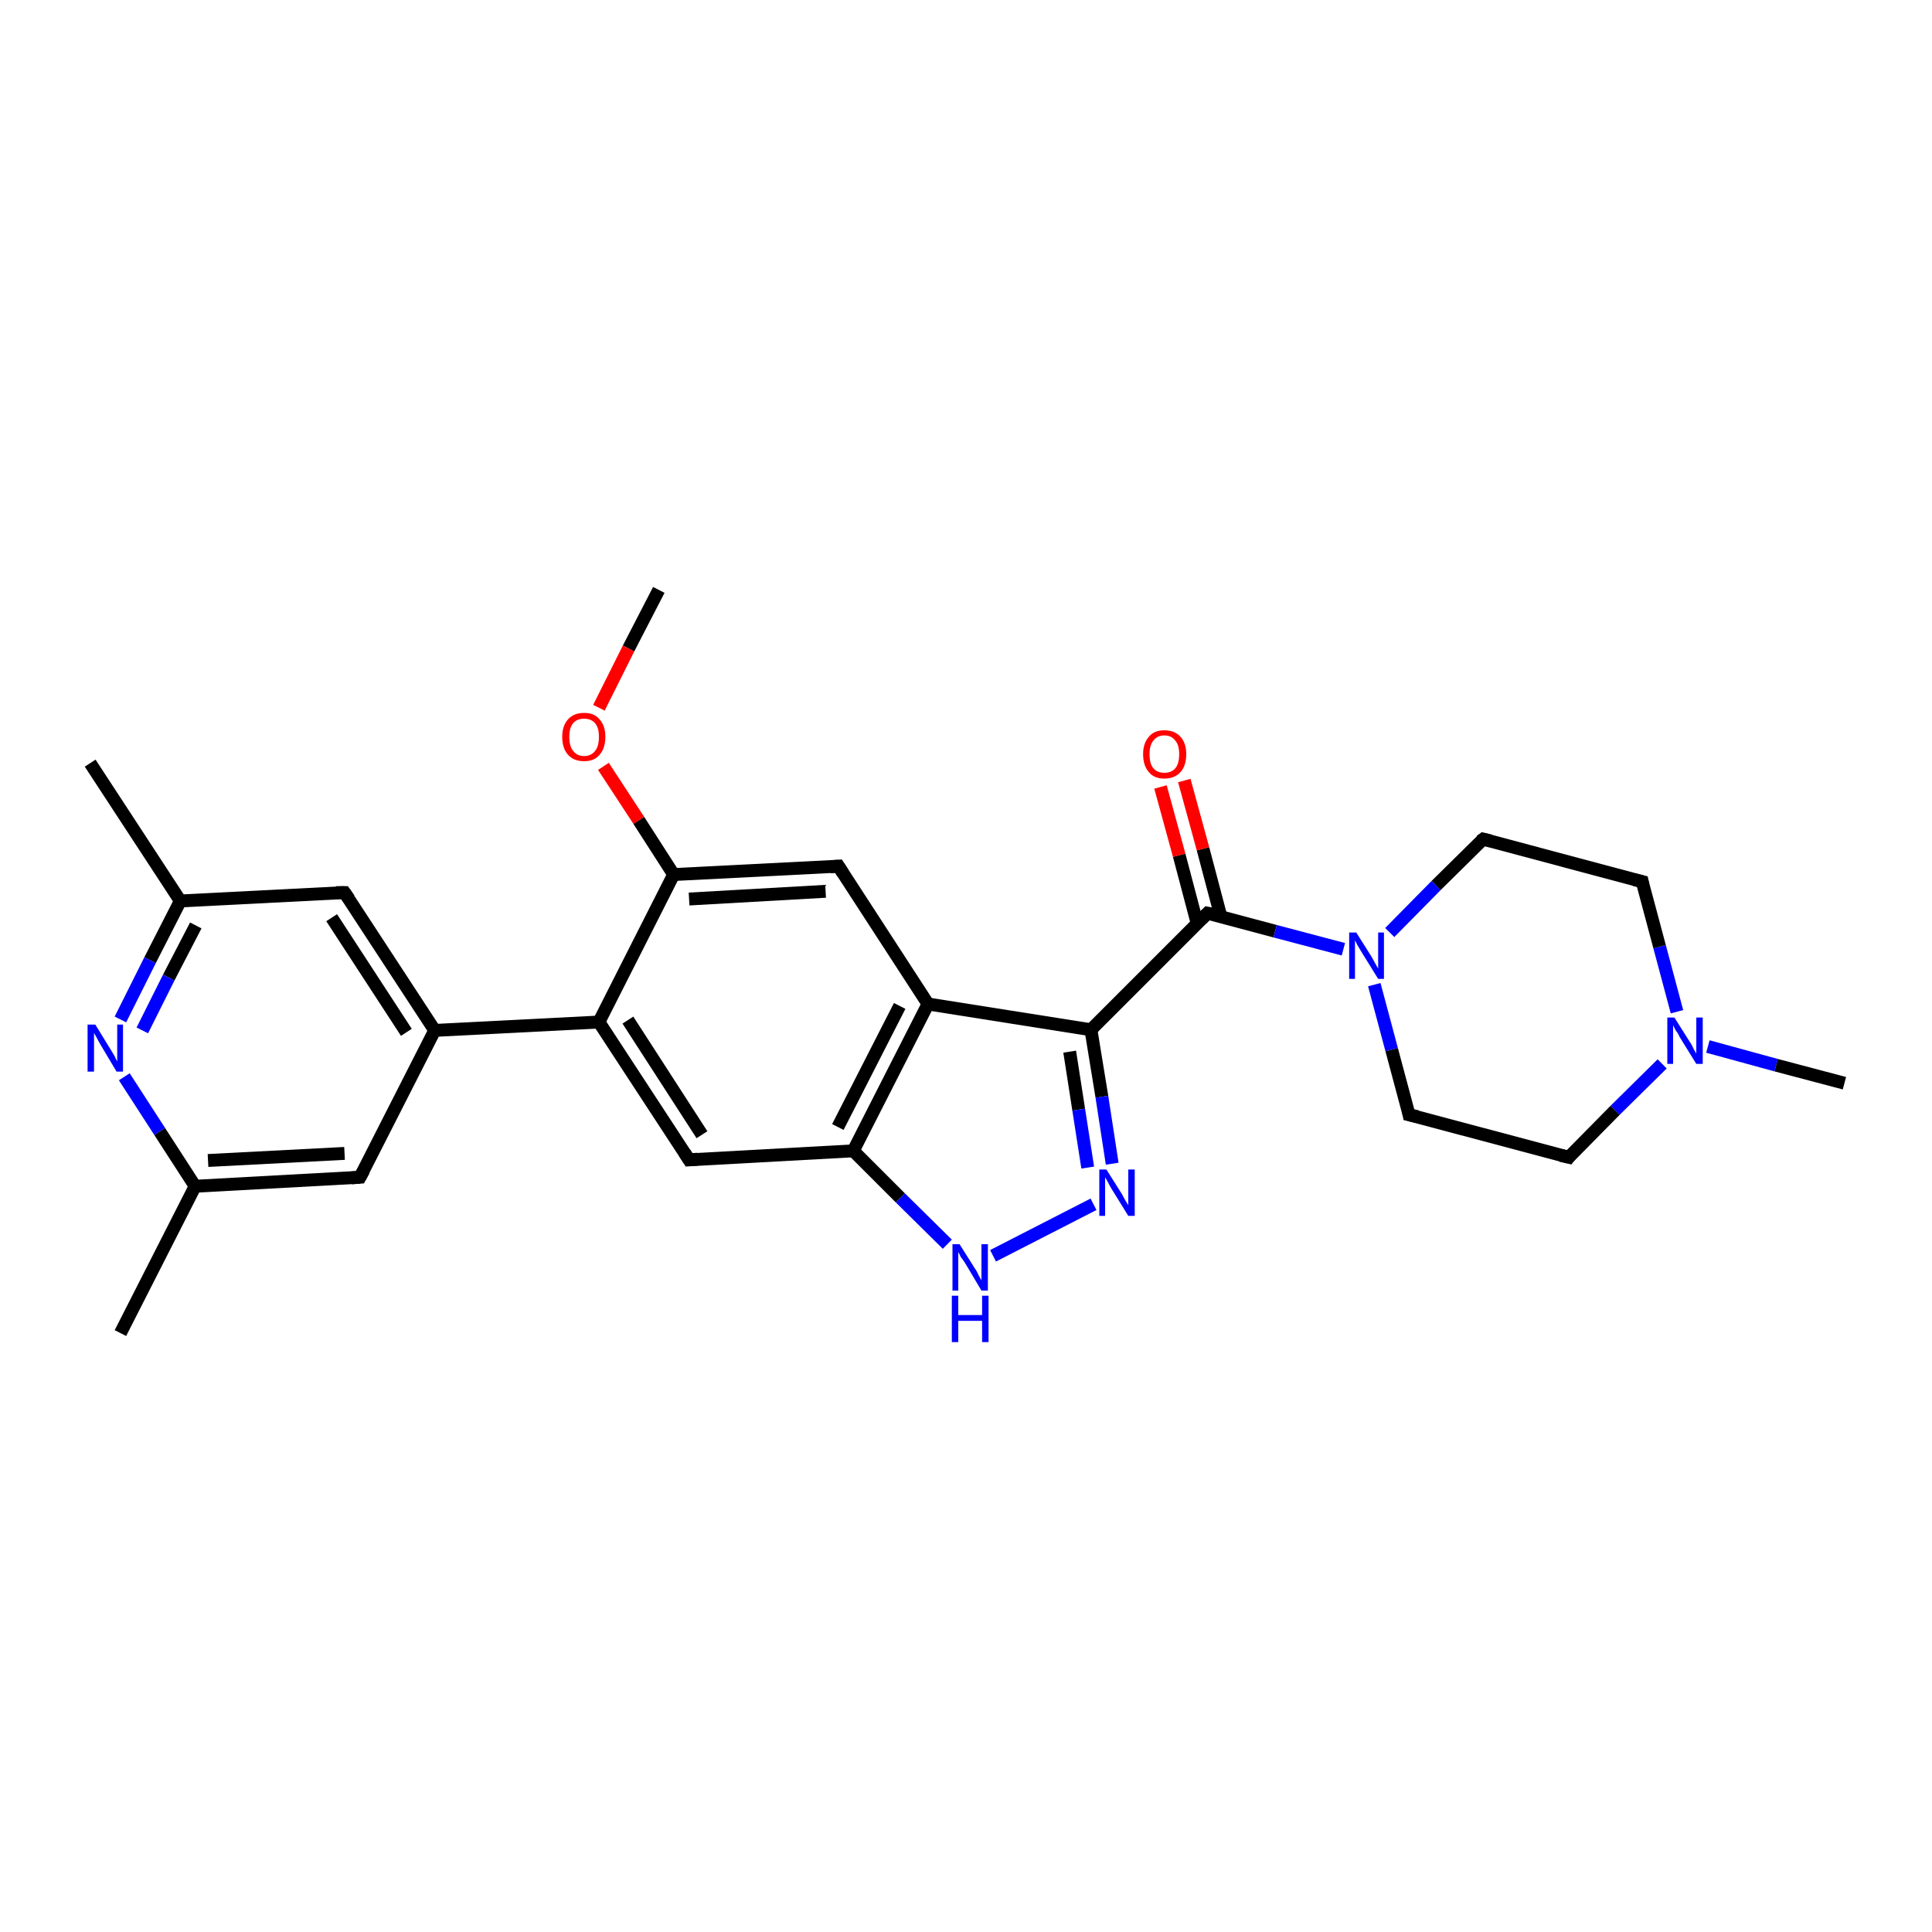 <?xml version='1.0' encoding='iso-8859-1'?>
<svg version='1.1' baseProfile='full'
              xmlns='http://www.w3.org/2000/svg'
                      xmlns:rdkit='http://www.rdkit.org/xml'
                      xmlns:xlink='http://www.w3.org/1999/xlink'
                  xml:space='preserve'
width='300px' height='300px' viewBox='0 0 300 300'>
<!-- END OF HEADER -->
<rect style='opacity:1.0;fill:#FFFFFF;stroke:none' width='300.0' height='300.0' x='0.0' y='0.0'> </rect>
<path class='bond-0 atom-0 atom-1' d='M 102.3,91.6 L 97.6,100.7' style='fill:none;fill-rule:evenodd;stroke:#000000;stroke-width:2.0px;stroke-linecap:butt;stroke-linejoin:miter;stroke-opacity:1' />
<path class='bond-0 atom-0 atom-1' d='M 97.6,100.7 L 93.0,109.9' style='fill:none;fill-rule:evenodd;stroke:#FF0000;stroke-width:2.0px;stroke-linecap:butt;stroke-linejoin:miter;stroke-opacity:1' />
<path class='bond-1 atom-1 atom-2' d='M 93.7,119.0 L 99.2,127.4' style='fill:none;fill-rule:evenodd;stroke:#FF0000;stroke-width:2.0px;stroke-linecap:butt;stroke-linejoin:miter;stroke-opacity:1' />
<path class='bond-1 atom-1 atom-2' d='M 99.2,127.4 L 104.6,135.8' style='fill:none;fill-rule:evenodd;stroke:#000000;stroke-width:2.0px;stroke-linecap:butt;stroke-linejoin:miter;stroke-opacity:1' />
<path class='bond-2 atom-2 atom-3' d='M 104.6,135.8 L 130.2,134.5' style='fill:none;fill-rule:evenodd;stroke:#000000;stroke-width:2.0px;stroke-linecap:butt;stroke-linejoin:miter;stroke-opacity:1' />
<path class='bond-2 atom-2 atom-3' d='M 107.0,139.6 L 128.2,138.4' style='fill:none;fill-rule:evenodd;stroke:#000000;stroke-width:2.0px;stroke-linecap:butt;stroke-linejoin:miter;stroke-opacity:1' />
<path class='bond-3 atom-3 atom-4' d='M 130.2,134.5 L 144.1,155.9' style='fill:none;fill-rule:evenodd;stroke:#000000;stroke-width:2.0px;stroke-linecap:butt;stroke-linejoin:miter;stroke-opacity:1' />
<path class='bond-4 atom-4 atom-5' d='M 144.1,155.9 L 169.4,159.9' style='fill:none;fill-rule:evenodd;stroke:#000000;stroke-width:2.0px;stroke-linecap:butt;stroke-linejoin:miter;stroke-opacity:1' />
<path class='bond-5 atom-5 atom-6' d='M 169.4,159.9 L 171.1,170.3' style='fill:none;fill-rule:evenodd;stroke:#000000;stroke-width:2.0px;stroke-linecap:butt;stroke-linejoin:miter;stroke-opacity:1' />
<path class='bond-5 atom-5 atom-6' d='M 171.1,170.3 L 172.7,180.7' style='fill:none;fill-rule:evenodd;stroke:#0000FF;stroke-width:2.0px;stroke-linecap:butt;stroke-linejoin:miter;stroke-opacity:1' />
<path class='bond-5 atom-5 atom-6' d='M 166.1,163.3 L 167.5,172.3' style='fill:none;fill-rule:evenodd;stroke:#000000;stroke-width:2.0px;stroke-linecap:butt;stroke-linejoin:miter;stroke-opacity:1' />
<path class='bond-5 atom-5 atom-6' d='M 167.5,172.3 L 168.9,181.3' style='fill:none;fill-rule:evenodd;stroke:#0000FF;stroke-width:2.0px;stroke-linecap:butt;stroke-linejoin:miter;stroke-opacity:1' />
<path class='bond-6 atom-6 atom-7' d='M 169.8,187.0 L 154.2,195.0' style='fill:none;fill-rule:evenodd;stroke:#0000FF;stroke-width:2.0px;stroke-linecap:butt;stroke-linejoin:miter;stroke-opacity:1' />
<path class='bond-7 atom-7 atom-8' d='M 147.1,193.2 L 139.8,186.0' style='fill:none;fill-rule:evenodd;stroke:#0000FF;stroke-width:2.0px;stroke-linecap:butt;stroke-linejoin:miter;stroke-opacity:1' />
<path class='bond-7 atom-7 atom-8' d='M 139.8,186.0 L 132.5,178.7' style='fill:none;fill-rule:evenodd;stroke:#000000;stroke-width:2.0px;stroke-linecap:butt;stroke-linejoin:miter;stroke-opacity:1' />
<path class='bond-8 atom-8 atom-9' d='M 132.5,178.7 L 107.0,180.1' style='fill:none;fill-rule:evenodd;stroke:#000000;stroke-width:2.0px;stroke-linecap:butt;stroke-linejoin:miter;stroke-opacity:1' />
<path class='bond-9 atom-9 atom-10' d='M 107.0,180.1 L 93.0,158.7' style='fill:none;fill-rule:evenodd;stroke:#000000;stroke-width:2.0px;stroke-linecap:butt;stroke-linejoin:miter;stroke-opacity:1' />
<path class='bond-9 atom-9 atom-10' d='M 109.0,176.2 L 97.5,158.4' style='fill:none;fill-rule:evenodd;stroke:#000000;stroke-width:2.0px;stroke-linecap:butt;stroke-linejoin:miter;stroke-opacity:1' />
<path class='bond-10 atom-10 atom-11' d='M 93.0,158.7 L 67.5,160.0' style='fill:none;fill-rule:evenodd;stroke:#000000;stroke-width:2.0px;stroke-linecap:butt;stroke-linejoin:miter;stroke-opacity:1' />
<path class='bond-11 atom-11 atom-12' d='M 67.5,160.0 L 53.5,138.6' style='fill:none;fill-rule:evenodd;stroke:#000000;stroke-width:2.0px;stroke-linecap:butt;stroke-linejoin:miter;stroke-opacity:1' />
<path class='bond-11 atom-11 atom-12' d='M 63.1,160.3 L 51.5,142.5' style='fill:none;fill-rule:evenodd;stroke:#000000;stroke-width:2.0px;stroke-linecap:butt;stroke-linejoin:miter;stroke-opacity:1' />
<path class='bond-12 atom-12 atom-13' d='M 53.5,138.6 L 28.0,139.9' style='fill:none;fill-rule:evenodd;stroke:#000000;stroke-width:2.0px;stroke-linecap:butt;stroke-linejoin:miter;stroke-opacity:1' />
<path class='bond-13 atom-13 atom-14' d='M 28.0,139.9 L 14.0,118.5' style='fill:none;fill-rule:evenodd;stroke:#000000;stroke-width:2.0px;stroke-linecap:butt;stroke-linejoin:miter;stroke-opacity:1' />
<path class='bond-14 atom-13 atom-15' d='M 28.0,139.9 L 23.3,149.1' style='fill:none;fill-rule:evenodd;stroke:#000000;stroke-width:2.0px;stroke-linecap:butt;stroke-linejoin:miter;stroke-opacity:1' />
<path class='bond-14 atom-13 atom-15' d='M 23.3,149.1 L 18.7,158.3' style='fill:none;fill-rule:evenodd;stroke:#0000FF;stroke-width:2.0px;stroke-linecap:butt;stroke-linejoin:miter;stroke-opacity:1' />
<path class='bond-14 atom-13 atom-15' d='M 30.4,143.7 L 26.2,151.8' style='fill:none;fill-rule:evenodd;stroke:#000000;stroke-width:2.0px;stroke-linecap:butt;stroke-linejoin:miter;stroke-opacity:1' />
<path class='bond-14 atom-13 atom-15' d='M 26.2,151.8 L 22.1,160.0' style='fill:none;fill-rule:evenodd;stroke:#0000FF;stroke-width:2.0px;stroke-linecap:butt;stroke-linejoin:miter;stroke-opacity:1' />
<path class='bond-15 atom-15 atom-16' d='M 19.3,167.2 L 24.8,175.7' style='fill:none;fill-rule:evenodd;stroke:#0000FF;stroke-width:2.0px;stroke-linecap:butt;stroke-linejoin:miter;stroke-opacity:1' />
<path class='bond-15 atom-15 atom-16' d='M 24.8,175.7 L 30.3,184.2' style='fill:none;fill-rule:evenodd;stroke:#000000;stroke-width:2.0px;stroke-linecap:butt;stroke-linejoin:miter;stroke-opacity:1' />
<path class='bond-16 atom-16 atom-17' d='M 30.3,184.2 L 18.7,207.0' style='fill:none;fill-rule:evenodd;stroke:#000000;stroke-width:2.0px;stroke-linecap:butt;stroke-linejoin:miter;stroke-opacity:1' />
<path class='bond-17 atom-16 atom-18' d='M 30.3,184.2 L 55.9,182.8' style='fill:none;fill-rule:evenodd;stroke:#000000;stroke-width:2.0px;stroke-linecap:butt;stroke-linejoin:miter;stroke-opacity:1' />
<path class='bond-17 atom-16 atom-18' d='M 32.3,180.2 L 53.5,179.1' style='fill:none;fill-rule:evenodd;stroke:#000000;stroke-width:2.0px;stroke-linecap:butt;stroke-linejoin:miter;stroke-opacity:1' />
<path class='bond-18 atom-5 atom-19' d='M 169.4,159.9 L 187.5,141.8' style='fill:none;fill-rule:evenodd;stroke:#000000;stroke-width:2.0px;stroke-linecap:butt;stroke-linejoin:miter;stroke-opacity:1' />
<path class='bond-19 atom-19 atom-20' d='M 189.6,142.4 L 186.8,131.8' style='fill:none;fill-rule:evenodd;stroke:#000000;stroke-width:2.0px;stroke-linecap:butt;stroke-linejoin:miter;stroke-opacity:1' />
<path class='bond-19 atom-19 atom-20' d='M 186.8,131.8 L 183.9,121.2' style='fill:none;fill-rule:evenodd;stroke:#FF0000;stroke-width:2.0px;stroke-linecap:butt;stroke-linejoin:miter;stroke-opacity:1' />
<path class='bond-19 atom-19 atom-20' d='M 185.9,143.4 L 183.1,132.8' style='fill:none;fill-rule:evenodd;stroke:#000000;stroke-width:2.0px;stroke-linecap:butt;stroke-linejoin:miter;stroke-opacity:1' />
<path class='bond-19 atom-19 atom-20' d='M 183.1,132.8 L 180.2,122.2' style='fill:none;fill-rule:evenodd;stroke:#FF0000;stroke-width:2.0px;stroke-linecap:butt;stroke-linejoin:miter;stroke-opacity:1' />
<path class='bond-20 atom-19 atom-21' d='M 187.5,141.8 L 198.0,144.6' style='fill:none;fill-rule:evenodd;stroke:#000000;stroke-width:2.0px;stroke-linecap:butt;stroke-linejoin:miter;stroke-opacity:1' />
<path class='bond-20 atom-19 atom-21' d='M 198.0,144.6 L 208.6,147.4' style='fill:none;fill-rule:evenodd;stroke:#0000FF;stroke-width:2.0px;stroke-linecap:butt;stroke-linejoin:miter;stroke-opacity:1' />
<path class='bond-21 atom-21 atom-22' d='M 213.4,152.9 L 216.1,163.0' style='fill:none;fill-rule:evenodd;stroke:#0000FF;stroke-width:2.0px;stroke-linecap:butt;stroke-linejoin:miter;stroke-opacity:1' />
<path class='bond-21 atom-21 atom-22' d='M 216.1,163.0 L 218.8,173.1' style='fill:none;fill-rule:evenodd;stroke:#000000;stroke-width:2.0px;stroke-linecap:butt;stroke-linejoin:miter;stroke-opacity:1' />
<path class='bond-22 atom-22 atom-23' d='M 218.8,173.1 L 243.6,179.7' style='fill:none;fill-rule:evenodd;stroke:#000000;stroke-width:2.0px;stroke-linecap:butt;stroke-linejoin:miter;stroke-opacity:1' />
<path class='bond-23 atom-23 atom-24' d='M 243.6,179.7 L 250.8,172.4' style='fill:none;fill-rule:evenodd;stroke:#000000;stroke-width:2.0px;stroke-linecap:butt;stroke-linejoin:miter;stroke-opacity:1' />
<path class='bond-23 atom-23 atom-24' d='M 250.8,172.4 L 258.1,165.2' style='fill:none;fill-rule:evenodd;stroke:#0000FF;stroke-width:2.0px;stroke-linecap:butt;stroke-linejoin:miter;stroke-opacity:1' />
<path class='bond-24 atom-24 atom-25' d='M 265.2,162.5 L 275.8,165.4' style='fill:none;fill-rule:evenodd;stroke:#0000FF;stroke-width:2.0px;stroke-linecap:butt;stroke-linejoin:miter;stroke-opacity:1' />
<path class='bond-24 atom-24 atom-25' d='M 275.8,165.4 L 286.4,168.2' style='fill:none;fill-rule:evenodd;stroke:#000000;stroke-width:2.0px;stroke-linecap:butt;stroke-linejoin:miter;stroke-opacity:1' />
<path class='bond-25 atom-24 atom-26' d='M 260.4,157.1 L 257.7,147.0' style='fill:none;fill-rule:evenodd;stroke:#0000FF;stroke-width:2.0px;stroke-linecap:butt;stroke-linejoin:miter;stroke-opacity:1' />
<path class='bond-25 atom-24 atom-26' d='M 257.7,147.0 L 255.0,136.9' style='fill:none;fill-rule:evenodd;stroke:#000000;stroke-width:2.0px;stroke-linecap:butt;stroke-linejoin:miter;stroke-opacity:1' />
<path class='bond-26 atom-26 atom-27' d='M 255.0,136.9 L 230.3,130.3' style='fill:none;fill-rule:evenodd;stroke:#000000;stroke-width:2.0px;stroke-linecap:butt;stroke-linejoin:miter;stroke-opacity:1' />
<path class='bond-27 atom-10 atom-2' d='M 93.0,158.7 L 104.6,135.8' style='fill:none;fill-rule:evenodd;stroke:#000000;stroke-width:2.0px;stroke-linecap:butt;stroke-linejoin:miter;stroke-opacity:1' />
<path class='bond-28 atom-18 atom-11' d='M 55.9,182.8 L 67.5,160.0' style='fill:none;fill-rule:evenodd;stroke:#000000;stroke-width:2.0px;stroke-linecap:butt;stroke-linejoin:miter;stroke-opacity:1' />
<path class='bond-29 atom-27 atom-21' d='M 230.3,130.3 L 223.0,137.5' style='fill:none;fill-rule:evenodd;stroke:#000000;stroke-width:2.0px;stroke-linecap:butt;stroke-linejoin:miter;stroke-opacity:1' />
<path class='bond-29 atom-27 atom-21' d='M 223.0,137.5 L 215.8,144.8' style='fill:none;fill-rule:evenodd;stroke:#0000FF;stroke-width:2.0px;stroke-linecap:butt;stroke-linejoin:miter;stroke-opacity:1' />
<path class='bond-30 atom-8 atom-4' d='M 132.5,178.7 L 144.1,155.9' style='fill:none;fill-rule:evenodd;stroke:#000000;stroke-width:2.0px;stroke-linecap:butt;stroke-linejoin:miter;stroke-opacity:1' />
<path class='bond-30 atom-8 atom-4' d='M 130.1,175.0 L 139.7,156.2' style='fill:none;fill-rule:evenodd;stroke:#000000;stroke-width:2.0px;stroke-linecap:butt;stroke-linejoin:miter;stroke-opacity:1' />
<path d='M 128.9,134.6 L 130.2,134.5 L 130.9,135.6' style='fill:none;stroke:#000000;stroke-width:2.0px;stroke-linecap:butt;stroke-linejoin:miter;stroke-opacity:1;' />
<path d='M 108.3,180.0 L 107.0,180.1 L 106.3,179.0' style='fill:none;stroke:#000000;stroke-width:2.0px;stroke-linecap:butt;stroke-linejoin:miter;stroke-opacity:1;' />
<path d='M 54.2,139.6 L 53.5,138.6 L 52.2,138.6' style='fill:none;stroke:#000000;stroke-width:2.0px;stroke-linecap:butt;stroke-linejoin:miter;stroke-opacity:1;' />
<path d='M 54.6,182.9 L 55.9,182.8 L 56.5,181.7' style='fill:none;stroke:#000000;stroke-width:2.0px;stroke-linecap:butt;stroke-linejoin:miter;stroke-opacity:1;' />
<path d='M 186.6,142.7 L 187.5,141.8 L 188.0,141.9' style='fill:none;stroke:#000000;stroke-width:2.0px;stroke-linecap:butt;stroke-linejoin:miter;stroke-opacity:1;' />
<path d='M 218.7,172.6 L 218.8,173.1 L 220.1,173.4' style='fill:none;stroke:#000000;stroke-width:2.0px;stroke-linecap:butt;stroke-linejoin:miter;stroke-opacity:1;' />
<path d='M 242.3,179.4 L 243.6,179.7 L 243.9,179.3' style='fill:none;stroke:#000000;stroke-width:2.0px;stroke-linecap:butt;stroke-linejoin:miter;stroke-opacity:1;' />
<path d='M 255.1,137.4 L 255.0,136.9 L 253.8,136.6' style='fill:none;stroke:#000000;stroke-width:2.0px;stroke-linecap:butt;stroke-linejoin:miter;stroke-opacity:1;' />
<path d='M 231.5,130.6 L 230.3,130.3 L 229.9,130.6' style='fill:none;stroke:#000000;stroke-width:2.0px;stroke-linecap:butt;stroke-linejoin:miter;stroke-opacity:1;' />
<path class='atom-1' d='M 87.3 114.4
Q 87.3 112.7, 88.2 111.7
Q 89.1 110.7, 90.7 110.7
Q 92.3 110.7, 93.1 111.7
Q 94.0 112.7, 94.0 114.4
Q 94.0 116.2, 93.1 117.2
Q 92.3 118.2, 90.7 118.2
Q 89.1 118.2, 88.2 117.2
Q 87.3 116.2, 87.3 114.4
M 90.7 117.4
Q 91.8 117.4, 92.4 116.6
Q 93.0 115.9, 93.0 114.4
Q 93.0 113.0, 92.4 112.3
Q 91.8 111.6, 90.7 111.6
Q 89.6 111.6, 89.0 112.3
Q 88.4 113.0, 88.4 114.4
Q 88.4 115.9, 89.0 116.6
Q 89.6 117.4, 90.7 117.4
' fill='#FF0000'/>
<path class='atom-6' d='M 171.8 181.6
L 174.2 185.4
Q 174.4 185.8, 174.8 186.5
Q 175.2 187.1, 175.2 187.2
L 175.2 181.6
L 176.2 181.6
L 176.2 188.8
L 175.2 188.8
L 172.6 184.6
Q 172.3 184.1, 172.0 183.5
Q 171.7 183.0, 171.6 182.8
L 171.6 188.8
L 170.7 188.8
L 170.7 181.6
L 171.8 181.6
' fill='#0000FF'/>
<path class='atom-7' d='M 149.0 193.2
L 151.4 197.0
Q 151.7 197.4, 152.0 198.1
Q 152.4 198.8, 152.4 198.8
L 152.4 193.2
L 153.4 193.2
L 153.4 200.4
L 152.4 200.4
L 149.9 196.2
Q 149.6 195.7, 149.2 195.2
Q 148.9 194.6, 148.8 194.4
L 148.8 200.4
L 147.9 200.4
L 147.9 193.2
L 149.0 193.2
' fill='#0000FF'/>
<path class='atom-7' d='M 147.8 201.2
L 148.8 201.2
L 148.8 204.2
L 152.5 204.2
L 152.5 201.2
L 153.5 201.2
L 153.5 208.4
L 152.5 208.4
L 152.5 205.1
L 148.8 205.1
L 148.8 208.4
L 147.8 208.4
L 147.8 201.2
' fill='#0000FF'/>
<path class='atom-15' d='M 14.8 159.1
L 17.2 163.0
Q 17.4 163.3, 17.8 164.0
Q 18.1 164.7, 18.2 164.8
L 18.2 159.1
L 19.1 159.1
L 19.1 166.4
L 18.1 166.4
L 15.6 162.2
Q 15.3 161.7, 15.0 161.1
Q 14.7 160.6, 14.6 160.4
L 14.6 166.4
L 13.6 166.4
L 13.6 159.1
L 14.8 159.1
' fill='#0000FF'/>
<path class='atom-20' d='M 177.5 117.1
Q 177.5 115.4, 178.4 114.4
Q 179.2 113.4, 180.8 113.4
Q 182.4 113.4, 183.3 114.4
Q 184.2 115.4, 184.2 117.1
Q 184.2 118.9, 183.3 119.9
Q 182.4 120.9, 180.8 120.9
Q 179.2 120.9, 178.4 119.9
Q 177.5 118.9, 177.5 117.1
M 180.8 120.0
Q 181.9 120.0, 182.5 119.3
Q 183.1 118.6, 183.1 117.1
Q 183.1 115.7, 182.5 115.0
Q 181.9 114.2, 180.8 114.2
Q 179.7 114.2, 179.1 115.0
Q 178.5 115.7, 178.5 117.1
Q 178.5 118.6, 179.1 119.3
Q 179.7 120.0, 180.8 120.0
' fill='#FF0000'/>
<path class='atom-21' d='M 210.6 144.8
L 213.0 148.6
Q 213.2 149.0, 213.6 149.7
Q 214.0 150.4, 214.0 150.4
L 214.0 144.8
L 214.9 144.8
L 214.9 152.0
L 214.0 152.0
L 211.4 147.8
Q 211.1 147.3, 210.8 146.8
Q 210.5 146.2, 210.4 146.0
L 210.4 152.0
L 209.5 152.0
L 209.5 144.8
L 210.6 144.8
' fill='#0000FF'/>
<path class='atom-24' d='M 260.0 158.0
L 262.4 161.8
Q 262.7 162.2, 263.0 162.9
Q 263.4 163.6, 263.4 163.6
L 263.4 158.0
L 264.4 158.0
L 264.4 165.2
L 263.4 165.2
L 260.8 161.0
Q 260.6 160.5, 260.2 160.0
Q 259.9 159.4, 259.8 159.2
L 259.8 165.2
L 258.9 165.2
L 258.9 158.0
L 260.0 158.0
' fill='#0000FF'/>
</svg>
